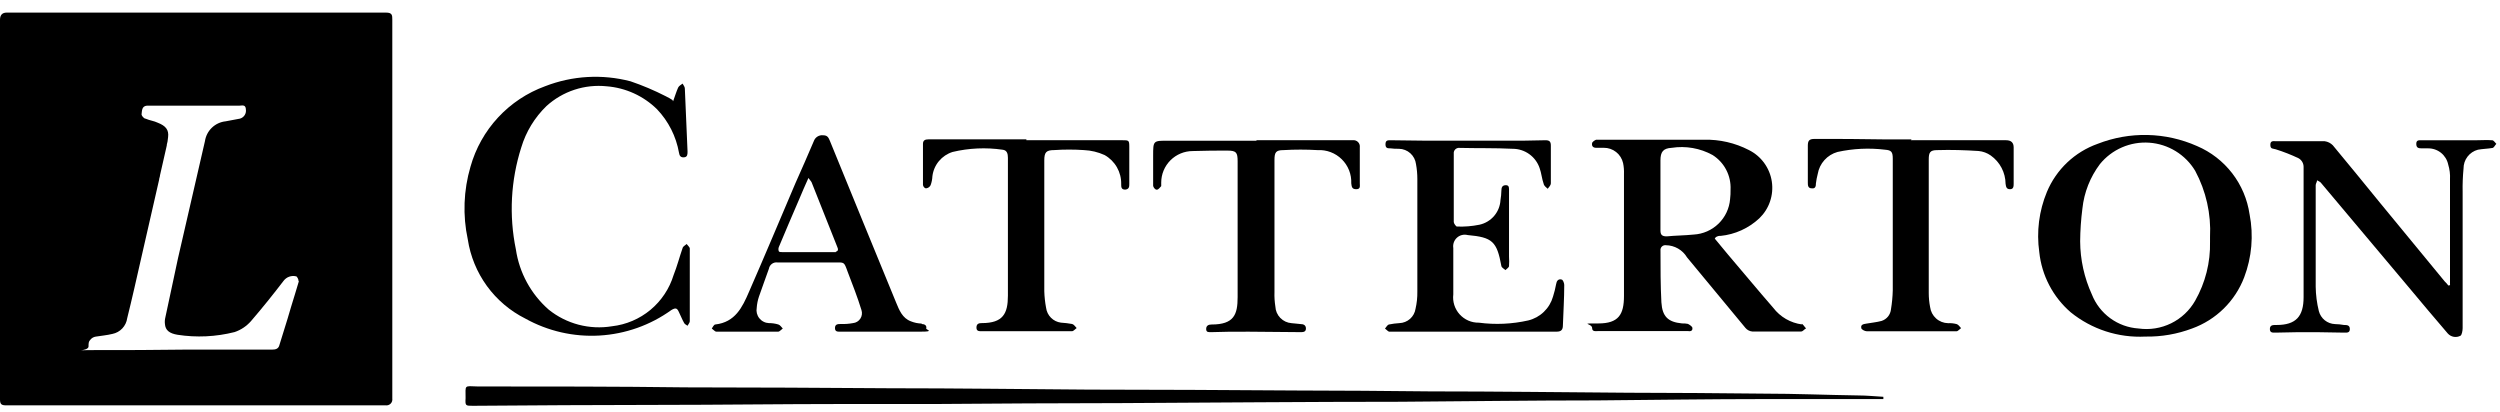 <svg width="176" height="29" viewBox="0 0 176 29" fill="none" xmlns="http://www.w3.org/2000/svg">
<path d="M132.555 28.094H124.33C120.344 28.094 116.389 28.157 112.403 28.189C107.784 28.189 103.197 28.252 98.578 28.284C92.029 28.284 85.449 28.347 78.9 28.379C74.566 28.379 70.232 28.411 65.9 28.442H59.383C55.017 28.442 50.651 28.505 46.283 28.505C41.915 28.505 37.615 28.537 33.283 28.568C32.777 28.568 32.745 28.568 32.777 28.03C32.777 27.081 32.65 27.176 33.631 27.207C38.503 27.207 43.375 27.207 48.247 27.27C53.056 27.27 57.833 27.302 62.641 27.333C67.291 27.333 71.974 27.396 76.624 27.428C81.496 27.428 86.368 27.46 91.24 27.491C94.404 27.491 97.54 27.523 100.699 27.554C105.35 27.554 109.999 27.617 114.651 27.649C117.815 27.649 121.01 27.681 124.173 27.712C126.388 27.712 128.602 27.807 130.817 27.839C131.417 27.839 131.988 27.902 132.589 27.934V28.092L132.555 28.094Z" fill="black"/>
<path d="M47.391 7.119C47.518 6.771 47.612 6.455 47.739 6.17C47.802 6.043 47.929 5.98 48.055 5.885C48.118 6.012 48.213 6.106 48.213 6.233C48.276 7.72 48.34 9.175 48.403 10.662C48.403 10.852 48.403 11.042 48.182 11.073C47.929 11.105 47.834 10.978 47.802 10.757C47.6 9.603 47.06 8.535 46.252 7.688C45.297 6.751 44.043 6.18 42.709 6.075C41.944 5.996 41.171 6.079 40.441 6.318C39.71 6.558 39.039 6.95 38.47 7.467C37.641 8.27 37.031 9.272 36.698 10.377C35.957 12.698 35.826 15.171 36.318 17.558C36.56 19.2 37.379 20.703 38.627 21.797C39.246 22.295 39.964 22.657 40.733 22.859C41.501 23.06 42.304 23.098 43.088 22.968C44.083 22.855 45.024 22.454 45.794 21.813C46.564 21.172 47.13 20.32 47.422 19.362C47.675 18.729 47.833 18.097 48.055 17.462C48.087 17.335 48.245 17.272 48.34 17.177C48.403 17.272 48.561 17.398 48.561 17.493V22.618C48.561 22.713 48.466 22.808 48.403 22.934C48.308 22.871 48.182 22.807 48.15 22.713C48.023 22.492 47.929 22.238 47.802 21.985C47.675 21.7 47.581 21.637 47.264 21.827C45.784 22.893 44.031 23.515 42.21 23.622C40.389 23.728 38.576 23.314 36.982 22.427C35.911 21.89 34.985 21.104 34.28 20.136C33.576 19.167 33.114 18.043 32.933 16.859C32.568 15.162 32.633 13.4 33.123 11.734C33.486 10.441 34.152 9.253 35.065 8.269C35.979 7.284 37.113 6.531 38.375 6.071C40.292 5.325 42.396 5.204 44.386 5.723C45.233 6.011 46.057 6.36 46.854 6.767C47.029 6.851 47.197 6.946 47.36 7.052V7.115L47.391 7.119Z" fill="black"/>
<path d="M172.48 20.027V12.627C172.5 12.274 172.457 11.921 172.353 11.583C172.285 11.257 172.106 10.965 171.846 10.757C171.586 10.55 171.262 10.439 170.929 10.444H170.486C170.265 10.444 170.106 10.412 170.106 10.128C170.106 9.844 170.296 9.875 170.486 9.875H174.286C174.666 9.875 175.077 9.843 175.457 9.875C175.552 9.875 175.647 10.033 175.742 10.128C175.647 10.223 175.584 10.381 175.489 10.413C175.141 10.476 174.789 10.476 174.445 10.54C174.152 10.617 173.894 10.79 173.711 11.03C173.527 11.271 173.43 11.566 173.433 11.869C173.38 12.416 173.359 12.965 173.37 13.514V23.1C173.37 23.29 173.307 23.606 173.212 23.638C173.068 23.714 172.902 23.739 172.742 23.711C172.582 23.682 172.435 23.601 172.326 23.48C171.408 22.404 170.491 21.329 169.574 20.222C167.518 17.786 165.461 15.322 163.405 12.883C163.342 12.788 163.215 12.756 163.12 12.693C163.12 12.82 163.025 12.914 163.025 13.041V20.191C163.034 20.767 163.108 21.34 163.246 21.899C163.312 22.154 163.458 22.381 163.663 22.547C163.869 22.712 164.122 22.806 164.385 22.816C164.597 22.82 164.809 22.841 165.018 22.879C165.208 22.879 165.429 22.879 165.429 23.164C165.429 23.449 165.207 23.417 165.018 23.417C164.354 23.417 163.689 23.385 163.057 23.385C162.108 23.385 161.157 23.385 160.21 23.417C160.02 23.417 159.799 23.449 159.799 23.164C159.799 22.879 160.02 22.879 160.21 22.879H160.273C161.633 22.879 162.173 22.279 162.173 20.918V11.744C162.172 11.622 162.14 11.503 162.079 11.398C162.018 11.293 161.93 11.205 161.825 11.144C161.303 10.895 160.764 10.684 160.212 10.511C160.022 10.448 159.832 10.511 159.832 10.195C159.832 9.879 160.053 9.942 160.243 9.942H163.66C163.876 9.971 164.076 10.072 164.229 10.227C165.336 11.556 166.443 12.916 167.551 14.276C169.069 16.111 170.588 17.976 172.107 19.812C172.2 19.899 172.285 19.994 172.36 20.097C172.36 20.097 172.455 20.097 172.487 20.065L172.48 20.027Z" fill="black"/>
<path d="M103.766 23.349H97.787C97.692 23.317 97.597 23.191 97.502 23.128C97.597 23.033 97.66 22.875 97.787 22.843C98.027 22.794 98.27 22.762 98.515 22.748C98.793 22.739 99.06 22.633 99.268 22.448C99.476 22.264 99.613 22.011 99.654 21.736C99.745 21.343 99.787 20.94 99.781 20.536V12.595C99.781 12.245 99.749 11.896 99.686 11.551C99.649 11.257 99.507 10.986 99.287 10.789C99.067 10.591 98.782 10.48 98.486 10.475C98.285 10.48 98.085 10.469 97.886 10.443C97.696 10.443 97.538 10.443 97.538 10.158C97.538 9.873 97.696 9.873 97.886 9.873C98.74 9.873 99.594 9.905 100.48 9.905H105.921C106.87 9.905 107.851 9.905 108.8 9.873C109.085 9.873 109.18 9.968 109.18 10.253V12.91C109.18 13.037 109.054 13.163 108.959 13.29C108.864 13.195 108.706 13.1 108.674 12.942C108.548 12.594 108.516 12.183 108.389 11.835C108.255 11.438 107.999 11.093 107.658 10.849C107.317 10.605 106.908 10.474 106.489 10.475C105.255 10.412 104.021 10.443 102.756 10.412C102.7 10.405 102.644 10.411 102.591 10.429C102.538 10.447 102.49 10.477 102.45 10.517C102.41 10.557 102.38 10.605 102.362 10.658C102.344 10.711 102.338 10.767 102.345 10.823V15.632C102.345 15.727 102.503 15.948 102.566 15.948C103.096 15.97 103.628 15.927 104.148 15.821C104.552 15.735 104.917 15.517 105.186 15.203C105.455 14.888 105.612 14.494 105.635 14.081C105.672 13.861 105.693 13.64 105.698 13.417C105.698 13.196 105.761 13.037 106.014 13.037C106.267 13.037 106.235 13.258 106.235 13.448V18.067C106.251 18.288 106.251 18.51 106.235 18.731C106.235 18.826 106.077 18.921 105.982 19.016C105.887 18.921 105.729 18.858 105.697 18.731C105.381 16.991 105.064 16.706 103.324 16.548C103.193 16.514 103.055 16.513 102.924 16.545C102.792 16.577 102.67 16.642 102.57 16.733C102.47 16.824 102.393 16.939 102.348 17.066C102.303 17.194 102.291 17.331 102.312 17.465V20.723C102.281 20.976 102.305 21.232 102.382 21.475C102.459 21.717 102.588 21.941 102.758 22.129C102.929 22.318 103.138 22.468 103.371 22.57C103.605 22.671 103.857 22.721 104.112 22.716C105.272 22.869 106.45 22.816 107.592 22.558C108.004 22.457 108.383 22.249 108.688 21.954C108.994 21.66 109.216 21.29 109.332 20.881C109.424 20.591 109.498 20.295 109.553 19.995C109.585 19.774 109.711 19.615 109.933 19.679C110.028 19.679 110.123 19.932 110.123 20.059C110.123 21.008 110.06 21.959 110.028 22.906C110.028 23.222 109.902 23.349 109.585 23.349H103.732H103.766Z" fill="black"/>
<path d="M88.454 9.872H95.224C95.293 9.862 95.363 9.868 95.429 9.89C95.495 9.912 95.554 9.949 95.603 9.998C95.653 10.047 95.69 10.107 95.712 10.173C95.734 10.239 95.74 10.309 95.73 10.378V12.909C95.73 13.099 95.793 13.32 95.477 13.32C95.161 13.32 95.161 13.13 95.129 12.909C95.142 12.595 95.09 12.282 94.975 11.99C94.859 11.698 94.685 11.433 94.461 11.213C94.238 10.992 93.97 10.821 93.677 10.71C93.383 10.599 93.069 10.551 92.756 10.568C91.957 10.521 91.155 10.521 90.356 10.568C89.818 10.568 89.723 10.726 89.723 11.268V20.568C89.711 20.907 89.733 21.245 89.786 21.58C89.799 21.881 89.923 22.166 90.133 22.382C90.343 22.598 90.625 22.729 90.925 22.751C91.146 22.783 91.368 22.783 91.558 22.814C91.748 22.814 91.938 22.877 91.938 23.13C91.938 23.383 91.717 23.383 91.558 23.383C90.358 23.383 89.122 23.351 87.92 23.351C86.718 23.351 86.18 23.351 85.294 23.383C85.104 23.383 84.914 23.415 84.914 23.161C84.914 22.907 85.104 22.845 85.294 22.845C86.876 22.845 87.129 22.145 87.129 20.915V11.361C87.129 10.728 87.034 10.602 86.401 10.602C85.768 10.602 84.788 10.602 83.965 10.634C83.378 10.636 82.816 10.87 82.4 11.284C81.985 11.7 81.751 12.262 81.75 12.849V13.102C81.655 13.197 81.56 13.355 81.434 13.355C81.308 13.355 81.181 13.165 81.181 13.07V10.982C81.181 9.875 81.181 9.906 82.288 9.906H88.457L88.454 9.872Z" fill="black"/>
<path d="M134.517 9.872H141.224C141.583 9.872 141.762 10.041 141.762 10.378V12.909C141.762 13.099 141.762 13.32 141.509 13.32C141.256 13.32 141.224 13.162 141.193 12.94C141.189 12.549 141.092 12.164 140.911 11.818C140.729 11.471 140.468 11.173 140.149 10.947C139.897 10.769 139.602 10.66 139.295 10.631C138.314 10.568 137.365 10.536 136.384 10.568C135.878 10.568 135.784 10.726 135.784 11.232V20.632C135.784 20.961 135.816 21.29 135.879 21.613C135.918 21.923 136.067 22.209 136.299 22.418C136.531 22.628 136.831 22.746 137.144 22.752C137.346 22.742 137.548 22.763 137.744 22.815C137.871 22.847 137.965 23.005 138.06 23.1C137.965 23.163 137.839 23.321 137.744 23.321H131.417C131.29 23.321 131.037 23.194 131.037 23.1C130.974 22.847 131.195 22.815 131.385 22.784C131.733 22.721 132.113 22.689 132.461 22.594C132.64 22.537 132.799 22.429 132.917 22.283C133.035 22.136 133.107 21.958 133.125 21.771C133.198 21.332 133.24 20.887 133.251 20.442V11.173C133.251 10.698 133.156 10.573 132.713 10.54C131.594 10.403 130.461 10.456 129.36 10.698C129.005 10.798 128.685 10.996 128.439 11.271C128.192 11.545 128.029 11.884 127.968 12.248C127.91 12.466 127.868 12.688 127.841 12.912C127.841 13.102 127.809 13.292 127.556 13.26C127.271 13.26 127.271 13.039 127.271 12.849V10.255C127.271 9.907 127.366 9.78 127.746 9.78C129.359 9.78 130.973 9.78 132.555 9.812H134.58L134.517 9.875V9.872Z" fill="black"/>
<path d="M72.226 9.871H78.996C79.47 9.871 79.502 9.871 79.502 10.345V12.939C79.502 13.129 79.502 13.319 79.217 13.35C78.932 13.35 78.932 13.16 78.932 12.97C78.943 12.553 78.839 12.141 78.633 11.779C78.427 11.417 78.125 11.117 77.761 10.914C77.303 10.706 76.809 10.588 76.306 10.566C75.611 10.519 74.913 10.519 74.218 10.566C73.649 10.566 73.518 10.724 73.518 11.294V20.5C73.529 20.893 73.572 21.284 73.645 21.67C73.679 21.935 73.8 22.181 73.989 22.37C74.178 22.559 74.424 22.68 74.689 22.714C74.954 22.73 75.219 22.762 75.48 22.809C75.607 22.841 75.701 22.999 75.796 23.094C75.701 23.157 75.575 23.315 75.48 23.315H69.153C68.963 23.315 68.742 23.347 68.742 23.062C68.742 22.777 68.932 22.746 69.122 22.746C70.609 22.746 70.957 22.082 70.957 20.816V11.108C70.957 10.823 70.894 10.57 70.577 10.539C69.407 10.37 68.215 10.424 67.065 10.697C66.688 10.814 66.354 11.038 66.101 11.341C65.848 11.644 65.689 12.013 65.641 12.405C65.632 12.621 65.59 12.835 65.514 13.038C65.484 13.098 65.44 13.15 65.384 13.189C65.329 13.228 65.265 13.252 65.198 13.259C65.071 13.259 64.977 13.101 64.977 13.006V10.127C64.977 9.874 65.135 9.811 65.357 9.811H72.257V9.874L72.226 9.871Z" fill="black"/>
<path d="M27.175 0.887H0.475C0.158 0.887 0 1.056 0 1.393V14.648V28.125C0 28.441 0.095 28.536 0.411 28.536H27.143C27.208 28.545 27.273 28.54 27.335 28.519C27.397 28.499 27.453 28.464 27.5 28.418C27.546 28.372 27.581 28.315 27.601 28.253C27.622 28.192 27.627 28.126 27.618 28.061V1.393C27.618 1.077 27.618 0.887 27.175 0.887ZM21.038 19.805C20.848 20.405 20.69 21.005 20.5 21.577C20.405 21.862 20.342 22.146 20.247 22.431C20.057 23.064 19.867 23.665 19.678 24.266C19.615 24.551 19.425 24.614 19.14 24.614H12.876C10.851 24.646 8.795 24.646 6.739 24.646C4.683 24.646 6.233 24.773 6.233 24.393C6.233 24.172 6.233 24.045 6.36 23.919C6.453 23.799 6.589 23.72 6.74 23.698C7.12 23.635 7.531 23.603 7.911 23.508C8.179 23.455 8.423 23.32 8.61 23.122C8.797 22.923 8.918 22.671 8.955 22.401C9.303 21.009 9.619 19.585 9.936 18.193C10.347 16.358 10.79 14.493 11.201 12.657C11.201 12.562 11.264 12.436 11.264 12.341L11.739 10.253C11.739 10.126 11.802 10 11.802 9.905C11.802 9.81 11.834 9.747 11.834 9.652C11.897 9.146 11.676 8.861 11.106 8.64C10.853 8.514 10.537 8.482 10.252 8.355C10.125 8.355 9.967 8.134 9.967 8.07V8.038C9.999 7.817 9.967 7.469 10.347 7.438H16.864C17.022 7.438 17.275 7.343 17.307 7.659V7.687C17.333 7.829 17.306 7.976 17.23 8.098C17.154 8.221 17.035 8.311 16.896 8.351C16.548 8.414 16.232 8.477 15.884 8.541C15.521 8.579 15.182 8.736 14.919 8.988C14.655 9.24 14.483 9.573 14.429 9.933L12.529 18.19C12.244 19.582 11.929 20.942 11.643 22.334C11.603 22.489 11.592 22.65 11.611 22.809C11.643 23.252 11.927 23.473 12.497 23.568C13.835 23.775 15.202 23.711 16.515 23.378C16.97 23.225 17.374 22.951 17.686 22.587C18.477 21.67 19.236 20.721 19.964 19.771C20.064 19.637 20.201 19.535 20.359 19.479C20.517 19.423 20.688 19.414 20.85 19.455C20.913 19.455 21.04 19.708 21.008 19.771L21.038 19.805Z" fill="black"/>
<path d="M126.861 22.84C126.463 22.788 126.079 22.658 125.731 22.457C125.384 22.256 125.079 21.988 124.836 21.669C123.76 20.435 122.716 19.169 121.636 17.904C121.32 17.524 121.036 17.176 120.719 16.797C120.782 16.702 120.814 16.67 120.846 16.67C120.932 16.619 121.032 16.597 121.131 16.607C122.148 16.504 123.104 16.07 123.852 15.373C124.196 15.043 124.457 14.636 124.61 14.184C124.764 13.733 124.807 13.251 124.736 12.78C124.665 12.308 124.481 11.861 124.2 11.475C123.92 11.089 123.551 10.777 123.124 10.564C122.147 10.059 121.059 9.809 119.96 9.836H112.367C112.272 9.868 112.082 9.994 112.082 10.089C112.05 10.279 112.145 10.405 112.367 10.405H112.905C113.221 10.402 113.528 10.507 113.775 10.703C114.023 10.898 114.196 11.173 114.265 11.481C114.317 11.73 114.338 11.985 114.328 12.24V20.84C114.328 22.14 113.948 22.77 112.528 22.77C111.108 22.77 112.085 22.77 112.085 23.086C112.085 23.371 112.338 23.307 112.528 23.307H118.828C118.986 23.339 119.176 23.307 119.144 23.086C119.144 22.991 118.954 22.865 118.828 22.801C118.693 22.775 118.555 22.764 118.417 22.769C117.436 22.674 117.025 22.294 116.962 21.282C116.899 20.082 116.899 18.846 116.899 17.644C116.892 17.592 116.896 17.54 116.913 17.49C116.929 17.441 116.957 17.396 116.994 17.359C117.031 17.322 117.076 17.294 117.125 17.278C117.175 17.262 117.227 17.257 117.279 17.264C117.579 17.267 117.874 17.348 118.134 17.497C118.394 17.647 118.612 17.86 118.766 18.118C120.126 19.763 121.518 21.44 122.879 23.085C122.998 23.228 123.168 23.319 123.353 23.338H126.798C126.925 23.338 127.02 23.18 127.146 23.117C127.019 22.99 126.925 22.801 126.83 22.801L126.861 22.84ZM117.339 16.64C117.023 16.64 116.896 16.545 116.896 16.229V13.729V11.293C116.896 10.693 117.086 10.439 117.687 10.407C118.676 10.253 119.688 10.431 120.566 10.913C120.974 11.171 121.306 11.532 121.528 11.96C121.75 12.388 121.855 12.867 121.831 13.349C121.836 13.571 121.825 13.793 121.799 14.013C121.746 14.669 121.458 15.284 120.987 15.743C120.516 16.203 119.894 16.477 119.237 16.513C118.603 16.578 117.971 16.578 117.338 16.64H117.339Z" fill="black"/>
<path d="M158.37 15.091C158.218 14.039 157.798 13.044 157.15 12.202C156.502 11.36 155.648 10.698 154.67 10.282C153.573 9.795 152.39 9.53 151.19 9.503C149.99 9.476 148.796 9.687 147.678 10.124C146.879 10.408 146.148 10.855 145.532 11.438C144.917 12.021 144.43 12.727 144.103 13.509C143.547 14.848 143.362 16.312 143.565 17.748C143.737 19.391 144.529 20.907 145.78 21.987C147.26 23.184 149.131 23.792 151.032 23.695H151.064C152.176 23.712 153.281 23.519 154.322 23.126C155.157 22.825 155.917 22.346 156.551 21.724C157.184 21.102 157.676 20.35 157.992 19.52C158.528 18.108 158.66 16.574 158.372 15.091H158.37ZM155.586 17.021C155.62 18.471 155.259 19.904 154.542 21.165C154.151 21.854 153.562 22.41 152.851 22.759C152.14 23.109 151.34 23.237 150.556 23.126C149.836 23.079 149.145 22.829 148.562 22.404C147.98 21.979 147.53 21.397 147.266 20.726C146.731 19.554 146.451 18.282 146.443 16.993C146.449 16.221 146.502 15.45 146.601 14.684C146.721 13.547 147.147 12.465 147.835 11.552C148.251 11.04 148.784 10.636 149.389 10.374C149.994 10.112 150.654 9.999 151.312 10.046C151.97 10.092 152.607 10.297 153.169 10.642C153.731 10.987 154.202 11.462 154.542 12.027C155.307 13.453 155.668 15.061 155.586 16.677V16.993V17.021Z" fill="black"/>
<path d="M64.886 22.779C64.626 22.772 64.368 22.719 64.127 22.621C63.527 22.4 63.304 21.83 63.083 21.292C61.533 17.527 59.983 13.731 58.432 9.935C58.337 9.714 58.274 9.524 57.957 9.524C57.816 9.506 57.673 9.537 57.552 9.612C57.431 9.687 57.34 9.801 57.293 9.935C56.882 10.916 56.439 11.896 55.993 12.909C54.917 15.44 53.842 18.002 52.735 20.533C52.26 21.64 51.754 22.684 50.362 22.842C50.267 22.842 50.172 23.032 50.109 23.127C50.204 23.19 50.33 23.348 50.425 23.348H54.791C54.886 23.348 55.012 23.19 55.107 23.127C55.012 23.032 54.917 22.874 54.791 22.842C54.576 22.777 54.352 22.745 54.127 22.747C53.997 22.741 53.869 22.708 53.754 22.648C53.638 22.589 53.536 22.506 53.455 22.404C53.374 22.302 53.316 22.183 53.284 22.057C53.253 21.931 53.249 21.799 53.273 21.671C53.292 21.402 53.345 21.136 53.431 20.88C53.652 20.216 53.906 19.58 54.131 18.919C54.154 18.782 54.229 18.659 54.341 18.576C54.453 18.493 54.593 18.457 54.731 18.476H58.749C59.449 18.476 59.413 18.413 59.666 19.109C60.014 20.026 60.366 20.909 60.647 21.83C60.68 21.93 60.69 22.036 60.676 22.141C60.663 22.245 60.626 22.345 60.568 22.433C60.51 22.521 60.434 22.595 60.343 22.65C60.253 22.704 60.152 22.737 60.047 22.747C59.765 22.799 59.479 22.82 59.193 22.81C59.003 22.81 58.782 22.81 58.782 23.095C58.782 23.38 59.003 23.348 59.193 23.348H64.856C65.805 23.348 65.204 23.221 65.204 23.127C65.267 22.906 65.077 22.811 64.888 22.811L64.886 22.779ZM58.844 17.749H55.079C54.952 17.749 54.858 17.749 54.826 17.686C54.793 17.594 54.793 17.493 54.826 17.401C55.301 16.262 55.775 15.155 56.281 13.984C56.471 13.509 56.692 13.035 56.914 12.529C57.041 12.719 57.135 12.782 57.167 12.909C57.767 14.396 58.338 15.883 58.939 17.37C59.034 17.56 59.002 17.686 58.844 17.718V17.749Z" fill="black"/>
</svg>
